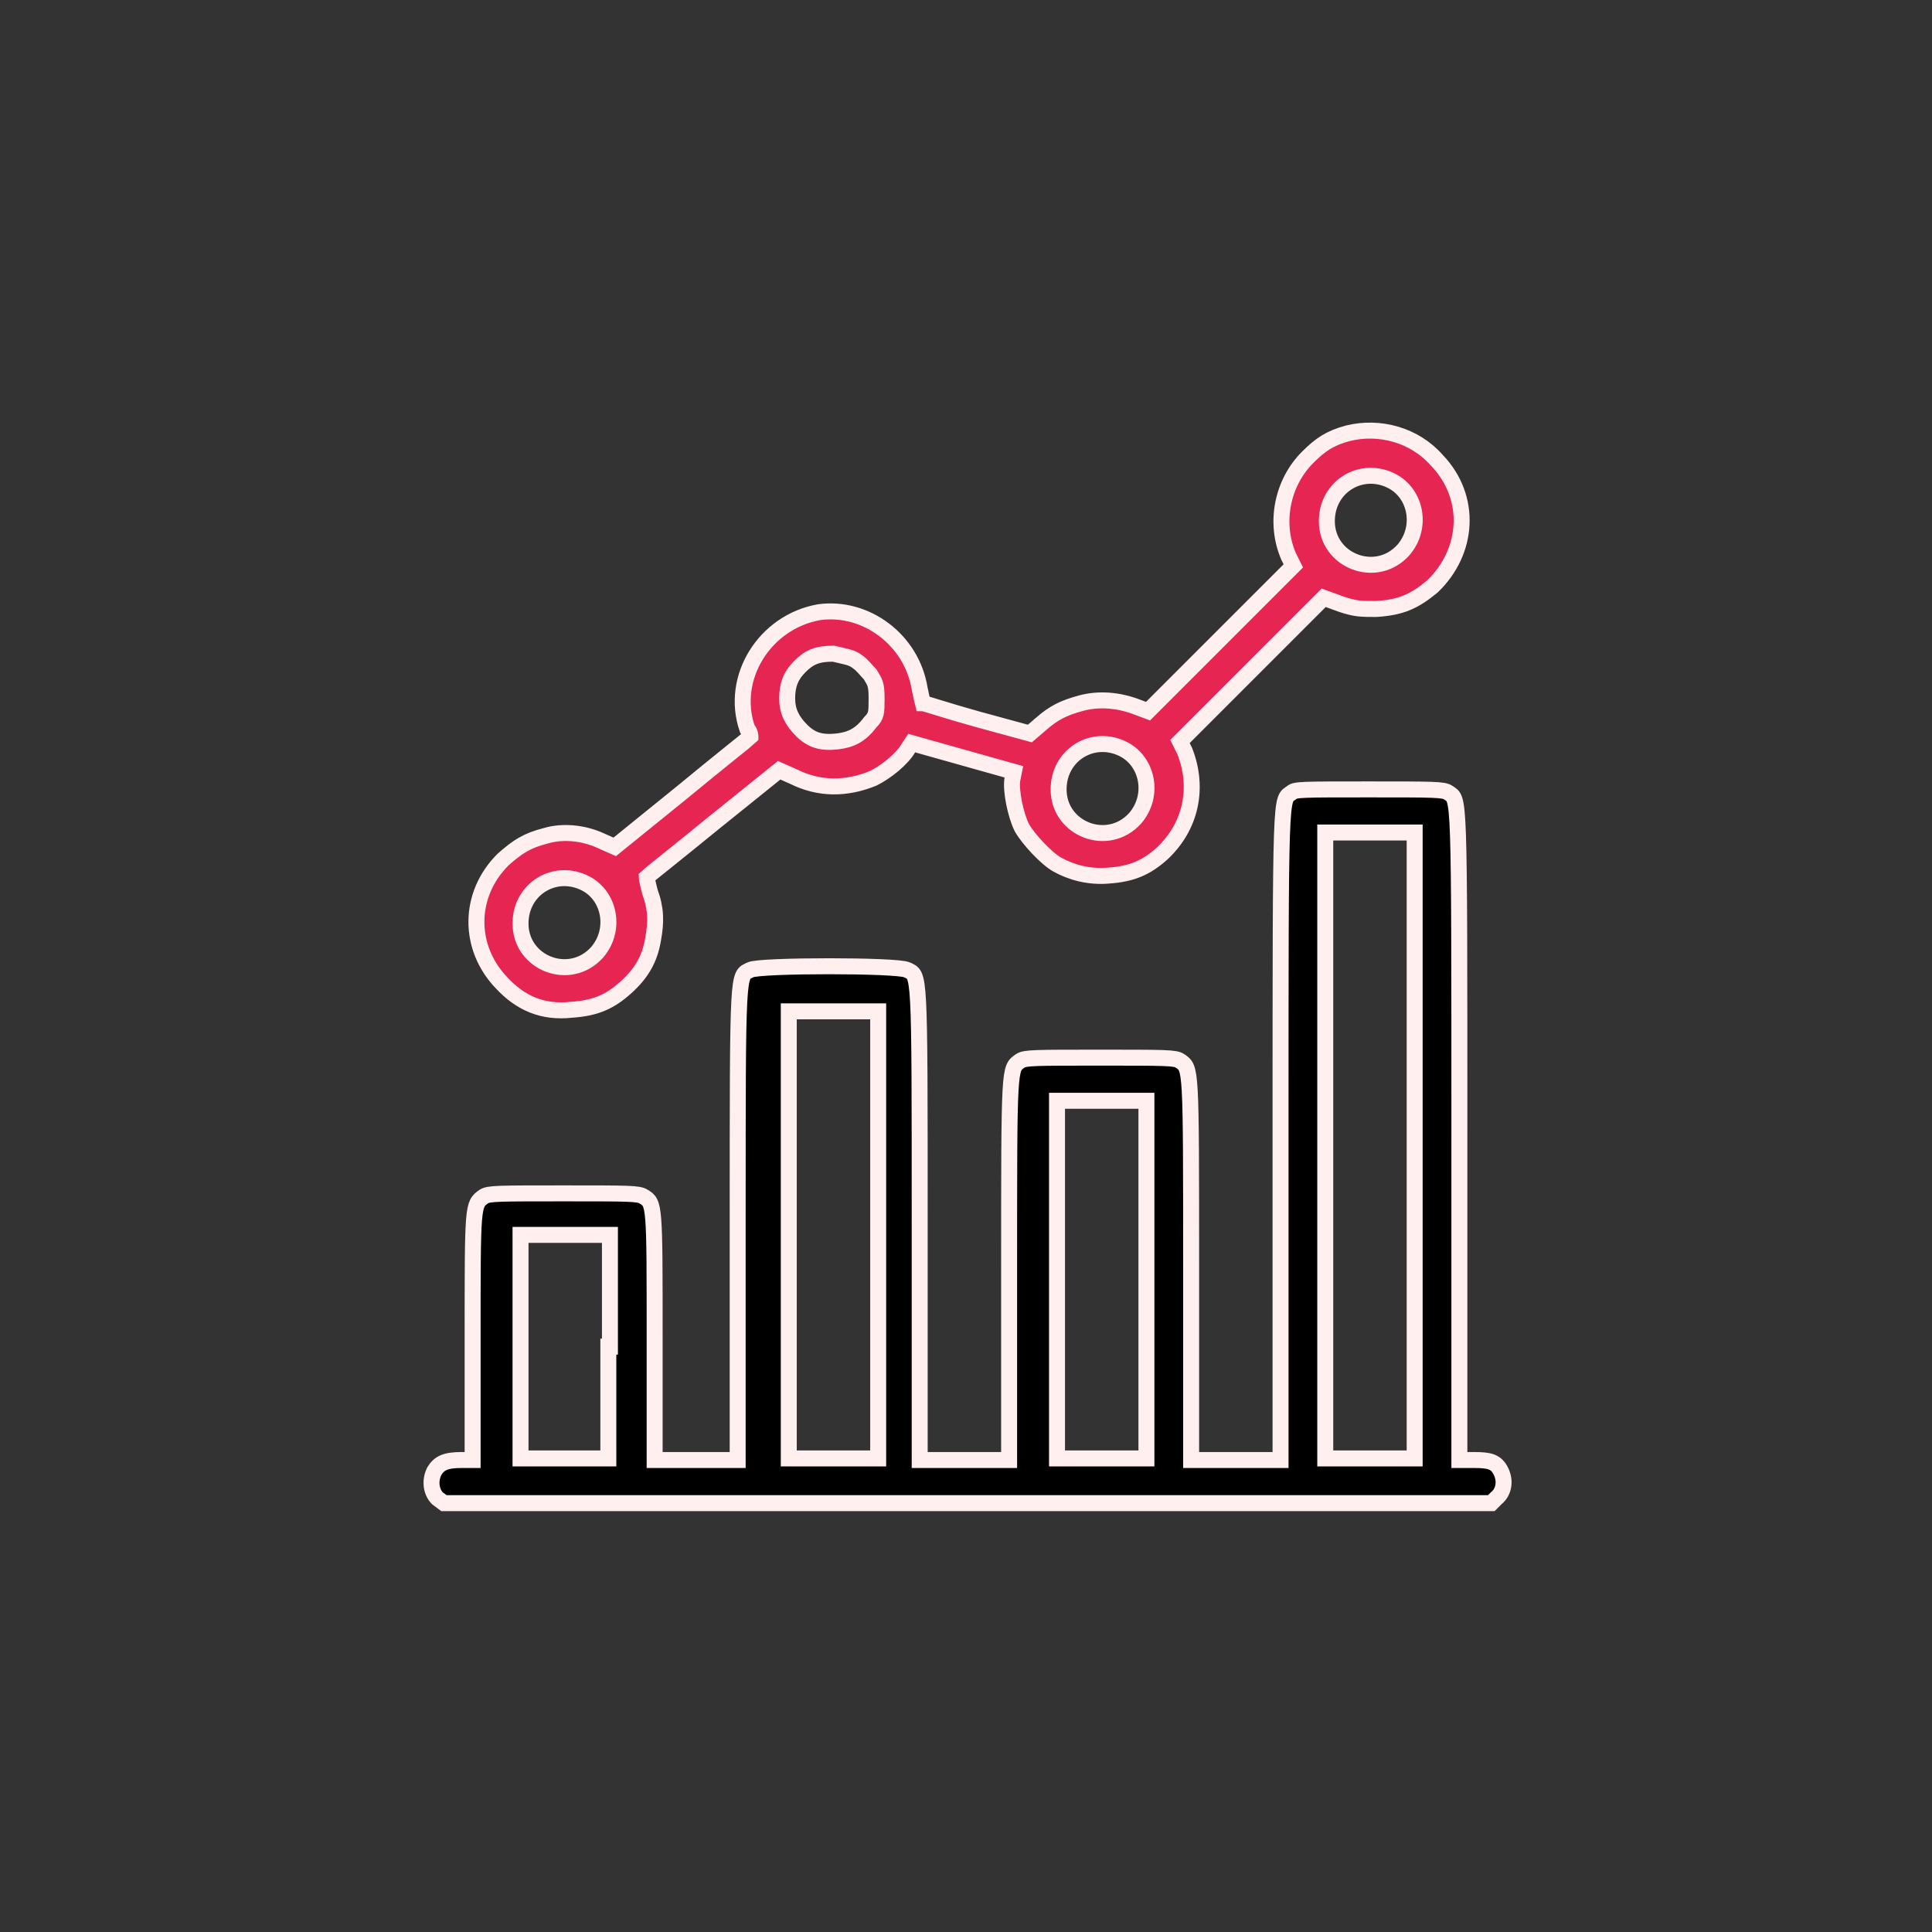<?xml version="1.0" encoding="utf-8"?>
<!-- Generator: Adobe Illustrator 24.0.3, SVG Export Plug-In . SVG Version: 6.00 Build 0)  -->
<svg version="1.1" id="Layer_1" xmlns="http://www.w3.org/2000/svg" xmlns:xlink="http://www.w3.org/1999/xlink" x="0px" y="0px"
	 width="121px" height="121px" viewBox="0 0 121 121" style="enable-background:new 0 0 121 121;" xml:space="preserve">
<rect x="0" y="0" width="121" height="121" fill="#333333" stroke="none"/>
<style type="text/css">
	.st0{display:none;fill:#FFEFEF;}
	.st1{fill:#FFFFFF;}
	.st2{fill:#E62552;stroke:#FFEFEF;}
	.st3{stroke:#FFEFEF;}
</style>
<title>Group 47</title>
<g id="Page-2">
	<g id="Digital-Marketing_v03" transform="translate(-287, -2731)">
		<g id="Group-30" transform="translate(115, 2731.441)">
			<g id="Group-52" transform="translate(75, 0)">
				<g id="Group-43" transform="translate(47, 0)">
					<g id="Group-32" transform="translate(10.635, 0)">
						<g id="pay-per-click" transform="translate(39.919, 0)">
							<g id="Group-47" transform="translate(0, -0)">
								<path id="Path" class="st0" d="M12,13.6C20.8,3.4,35-1.6,47,0.5c12,2.1,21.8,11.2,32.7,18c10.9,6.8,22.9,11.2,30.9,21.2
									c8,10,11.9,25.5,7.7,38c-4.2,12.5-16.5,22.1-29.6,29.8c-13.2,7.8-27.1,13.6-40.8,12.2c-13.7-1.4-27.1-10-35.6-22
									S0.2,70.4,0,55C-0.1,39.5,3.2,23.9,12,13.6z"/>
								<g id="analytics" transform="translate(26.446, 26.559)">
									
										<g id="Group" transform="translate(33.616, 33.57) scale(-1, 1) rotate(-180) translate(-33.616, -33.57) ">
										<g id="Shape">
											<g>
												<path id="path-1" class="st1" d="M57.4,67c-1.1-0.3-1.7-0.7-2.5-1.5c-1.6-1.6-2.1-4.1-1.2-6.2l0.3-0.6l-4.6-4.6
													l-4.5-4.5l-0.8,0.3c-1.1,0.4-2.3,0.5-3.4,0.2c-1.1-0.3-1.7-0.6-2.5-1.3l-0.7-0.6l-3.3,0.9c-1.8,0.5-3.3,1-3.4,1
													c0,0-0.1,0.4-0.2,0.9c-0.5,3.1-3.4,5.2-6.3,4.8c-3.4-0.6-5.6-4.1-4.5-7.3C20,48.3,20,48,20,48c-0.1-0.1-2-1.6-4.3-3.5
													l-4.2-3.4l-0.9,0.4c-1.1,0.5-2.4,0.6-3.4,0.3c-1.2-0.3-1.8-0.7-2.7-1.5c-2.2-2.2-2.2-5.5-0.1-7.7
													c1.2-1.3,2.6-1.9,4.4-1.7c1.5,0.1,2.4,0.5,3.4,1.4c1,0.9,1.5,1.8,1.7,3c0.2,1.1,0.2,1.9-0.2,3c-0.1,0.4-0.2,0.8-0.2,0.9
													c0.1,0.1,2,1.6,4.2,3.4l4.1,3.3l0.9-0.4c1.6-0.8,3.3-0.8,5-0.1c0.8,0.4,1.8,1.2,2.2,1.9l0.2,0.3l3.2-0.9l3.2-0.9
													l-0.1-0.5c-0.1-0.7,0.2-2.2,0.6-3c0.4-0.7,1.5-1.9,2.2-2.3c0.9-0.5,2-0.8,3.2-0.7c1.5,0.1,2.4,0.5,3.4,1.4
													c1.8,1.7,2.3,4.1,1.4,6.4l-0.3,0.6l4.5,4.5l4.5,4.5l1.1-0.4c0.9-0.3,1.2-0.3,2.2-0.3c1.6,0.1,2.4,0.5,3.5,1.4
													c2.3,2.2,2.5,5.6,0.3,7.9C61.6,66.9,59.4,67.5,57.4,67z M60.2,64c1.5-0.8,1.9-2.9,0.7-4.3c-1.7-1.9-4.8-0.7-4.8,1.8
													C56.1,63.7,58.3,65,60.2,64z M26.7,52.7c0.3-0.2,0.6-0.6,0.8-0.8c0.3-0.5,0.4-0.6,0.4-1.5c0-0.9,0-1.1-0.4-1.5
													c-0.6-0.8-1.2-1.1-2.1-1.2c-1-0.1-1.6,0.1-2.2,0.7c-0.6,0.6-0.9,1.2-0.9,2c0,0.8,0.2,1.4,0.8,2c0.6,0.6,1.1,0.8,2.1,0.8
													C26,53,26.3,53,26.7,52.7z M43.4,47.2c1.5-0.8,1.9-2.9,0.7-4.3c-1.7-1.9-4.8-0.7-4.8,1.8C39.3,46.9,41.5,48.2,43.4,47.2
													z M9.7,38.8c1.5-0.8,1.9-2.9,0.7-4.3c-1.7-1.9-4.8-0.7-4.8,1.8C5.6,38.5,7.8,39.8,9.7,38.8z"/>
											</g>
											<g>
												<path id="path-1_1_" class="st2" d="M57.4,67c-1.1-0.3-1.7-0.7-2.5-1.5c-1.6-1.6-2.1-4.1-1.2-6.2l0.3-0.6l-4.6-4.6
													l-4.5-4.5l-0.8,0.3c-1.1,0.4-2.3,0.5-3.4,0.2c-1.1-0.3-1.7-0.6-2.5-1.3l-0.7-0.6l-3.3,0.9c-1.8,0.5-3.3,1-3.4,1
													c0,0-0.1,0.4-0.2,0.9c-0.5,3.1-3.4,5.2-6.3,4.8c-3.4-0.6-5.6-4.1-4.5-7.3C20,48.3,20,48,20,48c-0.1-0.1-2-1.6-4.3-3.5
													l-4.2-3.4l-0.9,0.4c-1.1,0.5-2.4,0.6-3.4,0.3c-1.2-0.3-1.8-0.7-2.7-1.5c-2.2-2.2-2.2-5.5-0.1-7.7
													c1.2-1.3,2.6-1.9,4.4-1.7c1.5,0.1,2.4,0.5,3.4,1.4c1,0.9,1.5,1.8,1.7,3c0.2,1.1,0.2,1.9-0.2,3c-0.1,0.4-0.2,0.8-0.2,0.9
													c0.1,0.1,2,1.6,4.2,3.4l4.1,3.3l0.9-0.4c1.6-0.8,3.3-0.8,5-0.1c0.8,0.4,1.8,1.2,2.2,1.9l0.2,0.3l3.2-0.9l3.2-0.9
													l-0.1-0.5c-0.1-0.7,0.2-2.2,0.6-3c0.4-0.7,1.5-1.9,2.2-2.3c0.9-0.5,2-0.8,3.2-0.7c1.5,0.1,2.4,0.5,3.4,1.4
													c1.8,1.7,2.3,4.1,1.4,6.4l-0.3,0.6l4.5,4.5l4.5,4.5l1.1-0.4c0.9-0.3,1.2-0.3,2.2-0.3c1.6,0.1,2.4,0.5,3.5,1.4
													c2.3,2.2,2.5,5.6,0.3,7.9C61.6,66.9,59.4,67.5,57.4,67z M60.2,64c1.5-0.8,1.9-2.9,0.7-4.3c-1.7-1.9-4.8-0.7-4.8,1.8
													C56.1,63.7,58.3,65,60.2,64z M26.7,52.7c0.3-0.2,0.6-0.6,0.8-0.8c0.3-0.5,0.4-0.6,0.4-1.5c0-0.9,0-1.1-0.4-1.5
													c-0.6-0.8-1.2-1.1-2.1-1.2c-1-0.1-1.6,0.1-2.2,0.7c-0.6,0.6-0.9,1.2-0.9,2c0,0.8,0.2,1.4,0.8,2c0.6,0.6,1.1,0.8,2.1,0.8
													C26,53,26.3,53,26.7,52.7z M43.4,47.2c1.5-0.8,1.9-2.9,0.7-4.3c-1.7-1.9-4.8-0.7-4.8,1.8C39.3,46.9,41.5,48.2,43.4,47.2
													z M9.7,38.8c1.5-0.8,1.9-2.9,0.7-4.3c-1.7-1.9-4.8-0.7-4.8,1.8C5.6,38.5,7.8,39.8,9.7,38.8z"/>
											</g>
										</g>
										<g id="Shape_1_">
											<g>
												<path id="path-2" class="st1" d="M53.9,44.5C53.2,44,53.2,45,53.2,23V2.7h-2.8h-2.8v11.9c0,12.9,0,12.6-0.7,13.1
													c-0.3,0.2-0.9,0.2-5,0.2s-4.7,0-5-0.2c-0.7-0.5-0.7-0.2-0.7-13.1V2.7h-2.8h-2.8v14.8c0,16.2,0,15.5-0.8,15.9
													c-0.6,0.3-9.2,0.3-9.8,0c-0.8-0.4-0.8,0.3-0.8-15.9V2.7h-2.8H14v7.7c0,8.3,0,8.4-0.7,8.8c-0.3,0.2-0.9,0.2-5,0.2
													s-4.7,0-5-0.2c-0.7-0.5-0.7-0.5-0.7-8.8V2.7H1.9c-1,0-1.4-0.2-1.7-0.7C-0.1,1.4,0,0.7,0.4,0.3L0.8,0h32.8h32.8l0.3,0.3
													c0.5,0.4,0.6,1.1,0.3,1.7c-0.3,0.6-0.7,0.7-1.7,0.7h-0.9V23c0,22,0,21-0.7,21.5c-0.3,0.2-0.9,0.2-5,0.2
													S54.1,44.7,53.9,44.5z M61.6,22.4V2.8h-2.8h-2.8v19.6v19.6h2.8h2.8V22.4z M28,16.8v-14h-2.8h-2.8v14v14h2.8H28V16.8z
													 M44.8,14V2.8H42h-2.8V14v11.2H42h2.8V14z M11.1,9.8v-7H8.4H5.6v7v7h2.8h2.8V9.8z"/>
											</g>
											<g>
												<path id="path-2_1_" class="st3" d="M53.9,44.5C53.2,44,53.2,45,53.2,23V2.7h-2.8h-2.8v11.9c0,12.9,0,12.6-0.7,13.1
													c-0.3,0.2-0.9,0.2-5,0.2s-4.7,0-5-0.2c-0.7-0.5-0.7-0.2-0.7-13.1V2.7h-2.8h-2.8v14.8c0,16.2,0,15.5-0.8,15.9
													c-0.6,0.3-9.2,0.3-9.8,0c-0.8-0.4-0.8,0.3-0.8-15.9V2.7h-2.8H14v7.7c0,8.3,0,8.4-0.7,8.8c-0.3,0.2-0.9,0.2-5,0.2
													s-4.7,0-5-0.2c-0.7-0.5-0.7-0.5-0.7-8.8V2.7H1.9c-1,0-1.4-0.2-1.7-0.7C-0.1,1.4,0,0.7,0.4,0.3L0.8,0h32.8h32.8l0.3,0.3
													c0.5,0.4,0.6,1.1,0.3,1.7c-0.3,0.6-0.7,0.7-1.7,0.7h-0.9V23c0,22,0,21-0.7,21.5c-0.3,0.2-0.9,0.2-5,0.2
													S54.1,44.7,53.9,44.5z M61.6,22.4V2.8h-2.8h-2.8v19.6v19.6h2.8h2.8V22.4z M28,16.8v-14h-2.8h-2.8v14v14h2.8H28V16.8z
													 M44.8,14V2.8H42h-2.8V14v11.2H42h2.8V14z M11.1,9.8v-7H8.4H5.6v7v7h2.8h2.8V9.8z"/>
											</g>
										</g>
									</g>
								</g>
							</g>
						</g>
					</g>
				</g>
			</g>
		</g>
	</g>
</g>
</svg>
